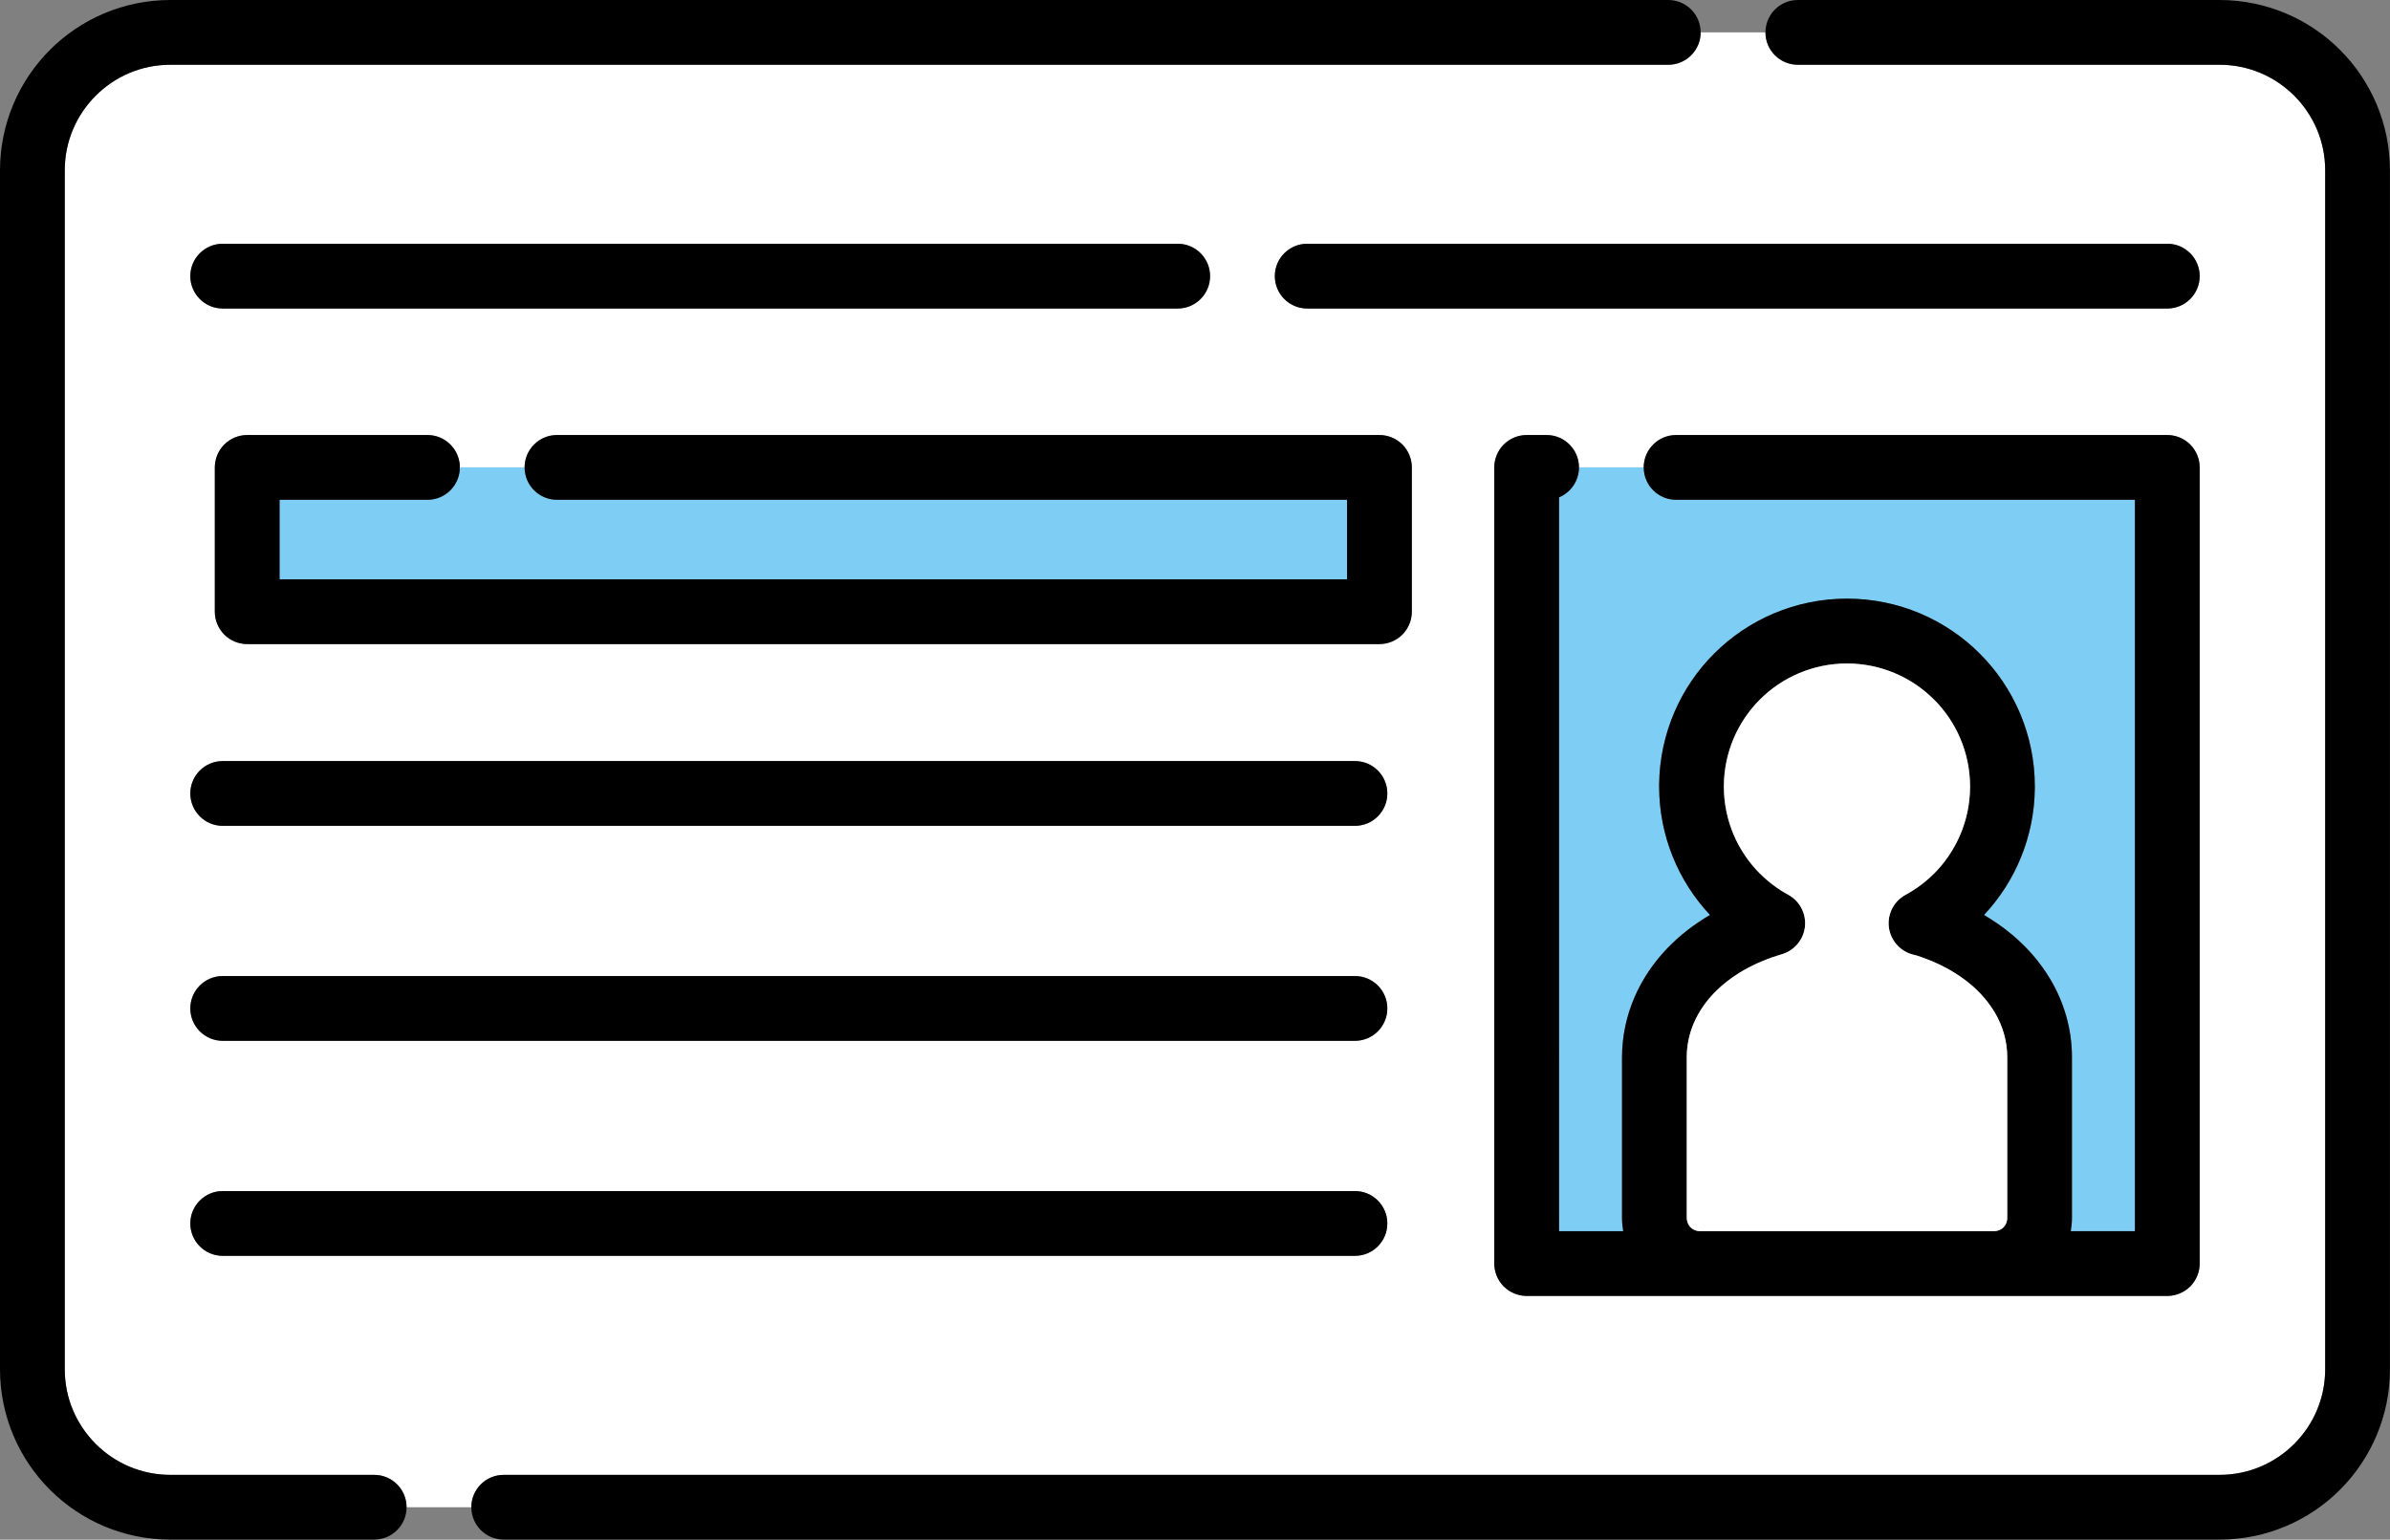 <?xml version="1.0" encoding="UTF-8"?>
<svg id="_レイヤー_1" data-name="レイヤー 1" xmlns="http://www.w3.org/2000/svg" version="1.1" viewBox="0 0 418.54 269.65">
  <rect x="0" y="0" width="418.54" height="269.65" fill="#808080" stroke="none"/>
  <defs>
    <style>
      .cls-1 {
        fill: #000;
      }

      .cls-1, .cls-2, .cls-3 {
        stroke-width: 0px;
      }

      .cls-2 {
        fill: #7dcdf4;
      }

      .cls-3 {
        fill: #fff;
      }
    </style>
  </defs>
  <path class="cls-3" d="M292.16,11.34H29.85c-5.13,0-9.72,2.06-13.09,5.42-3.36,3.37-5.42,7.96-5.42,13.09v209.94c0,5.13,2.06,9.72,5.42,13.09,3.37,3.36,7.96,5.42,13.09,5.42h35.68c3.13,0,5.67,2.54,5.67,5.67h11.34c0-3.13,2.54-5.67,5.67-5.67h300.47c5.13,0,9.72-2.06,13.09-5.42,3.36-3.37,5.42-7.96,5.42-13.09V29.85c0-5.13-2.06-9.72-5.42-13.09-3.37-3.36-7.96-5.42-13.09-5.42h-73.85c-3.13,0-5.67-2.54-5.67-5.67h-11.34c0,3.13-2.54,5.67-5.67,5.67ZM39,42.69h167.24c3.13,0,5.67,2.54,5.67,5.67s-2.54,5.67-5.67,5.67H39c-3.13,0-5.67-2.54-5.67-5.67s2.54-5.67,5.67-5.67ZM237.28,219.93H39c-3.13,0-5.67-2.54-5.67-5.67s2.54-5.67,5.67-5.67h198.28c3.13,0,5.67,2.54,5.67,5.67s-2.54,5.67-5.67,5.67ZM237.28,182.28H39c-3.13,0-5.67-2.54-5.67-5.67s2.54-5.67,5.67-5.67h198.28c3.13,0,5.67,2.54,5.67,5.67s-2.54,5.67-5.67,5.67ZM237.28,144.63H39c-3.13,0-5.67-2.54-5.67-5.67s2.54-5.67,5.67-5.67h198.28c3.13,0,5.67,2.54,5.67,5.67s-2.54,5.67-5.67,5.67ZM247.24,107.13c0,1.49-.6,2.95-1.66,4.01-1.06,1.06-2.52,1.66-4.01,1.66H43.29c-1.49,0-2.95-.6-4.01-1.66-1.06-1.06-1.66-2.52-1.66-4.01v-25.27c0-1.49.61-2.95,1.66-4.01,1.06-1.06,2.52-1.66,4.01-1.66h31.57c3.13,0,5.67,2.54,5.67,5.67h11.34c0-3.13,2.54-5.67,5.67-5.67h144.03c1.49,0,2.95.6,4.01,1.66,1.06,1.06,1.66,2.52,1.66,4.01v25.27ZM385.21,221.29c0,1.49-.6,2.95-1.66,4.01-1.06,1.06-2.52,1.66-4.01,1.66h-112.19c-1.49,0-2.95-.6-4.01-1.66-1.06-1.06-1.66-2.52-1.66-4.01V81.86c0-1.49.6-2.95,1.66-4.01,1.06-1.06,2.52-1.66,4.01-1.66h3.49c3.13,0,5.67,2.54,5.67,5.67h11.34c0-3.13,2.54-5.67,5.67-5.67h86.02c1.49,0,2.95.6,4.01,1.66,1.06,1.06,1.66,2.52,1.66,4.01v139.43ZM379.54,42.69c3.13,0,5.67,2.54,5.67,5.67s-2.54,5.67-5.67,5.67h-150.62c-3.13,0-5.67-2.54-5.67-5.67s2.54-5.67,5.67-5.67h150.62Z"/>
  <path class="cls-1" d="M314.83,11.34h73.85c5.13,0,9.72,2.06,13.09,5.42,3.36,3.37,5.42,7.96,5.42,13.09v209.94c0,5.13-2.06,9.72-5.42,13.09-3.37,3.36-7.96,5.42-13.09,5.42H88.21c-3.13,0-5.67,2.54-5.67,5.67s2.54,5.67,5.67,5.67h300.47c8.23,0,15.73-3.35,21.11-8.74,5.39-5.38,8.75-12.88,8.74-21.11V29.85c0-8.23-3.35-15.73-8.74-21.11C404.41,3.35,396.91,0,388.69,0h-73.85c-3.13,0-5.67,2.54-5.67,5.67s2.54,5.67,5.67,5.67Z"/>
  <path class="cls-1" d="M8.74,8.74C3.35,14.13,0,21.63,0,29.85v209.94c0,8.23,3.35,15.73,8.74,21.11,5.38,5.39,12.88,8.75,21.11,8.74h35.68c3.13,0,5.67-2.54,5.67-5.67s-2.54-5.67-5.67-5.67H29.85c-5.13,0-9.72-2.06-13.09-5.42-3.36-3.37-5.42-7.96-5.42-13.09V29.85c0-5.13,2.06-9.72,5.42-13.09,3.37-3.36,7.96-5.42,13.09-5.42h262.3c3.13,0,5.67-2.54,5.67-5.67S295.29,0,292.16,0H29.85c-8.23,0-15.73,3.35-21.11,8.74Z"/>
  <path class="cls-2" d="M273.02,87.1v128.53h11.24c-.13-.75-.21-1.51-.21-2.29v-28.19c0-3.71.79-7.3,2.22-10.57,0,0,0,0,0,0h0s0,0,0,0c1.42-3.26,3.43-6.13,5.78-8.56h0c2.2-2.28,4.71-4.18,7.41-5.77-5.51-5.86-8.91-13.82-8.91-22.49v-.02c0-.15,0-.23,0-.33.09-8.92,3.76-17.08,9.63-22.93,0,0,0,0,0,0h0s0,0,0,0c5.93-5.94,14.2-9.63,23.26-9.63,9.05,0,17.33,3.69,23.26,9.63,0,0,0,0,0,0h.01s0,0,0,0c5.94,5.92,9.64,14.2,9.64,23.25v.02c0,.15,0,.23,0,.33-.08,8.54-3.46,16.38-8.9,22.17,1.74,1.02,3.4,2.17,4.95,3.47h0c2.56,2.16,4.84,4.73,6.63,7.73,0,0,0,0,0,0h0s0,0,0,0c0,0,0,0,0,0,2.4,4.01,3.82,8.72,3.82,13.67v28.21c0,.77-.08,1.54-.21,2.29h11.24V87.53h-80.35c-3.13,0-5.67-2.54-5.67-5.67h-11.34c0,2.36-1.44,4.38-3.49,5.24Z"/>
  <polygon class="cls-2" points="300.19 161.01 300.18 161 300.19 161.01 300.19 161.01"/>
  <path class="cls-1" d="M379.54,76.19h-86.02c-3.13,0-5.67,2.54-5.67,5.67s2.54,5.67,5.67,5.67h80.35v128.09h-11.24c.13-.75.21-1.51.21-2.29v-28.21c0-4.96-1.42-9.66-3.82-13.67,0,0,0,0,0,0-1.79-3-4.07-5.57-6.63-7.73h0c-1.55-1.3-3.21-2.45-4.95-3.48,5.44-5.79,8.81-13.62,8.9-22.17,0-.1,0-.18,0-.33v-.02c0-9.05-3.7-17.32-9.64-23.25-5.93-5.94-14.2-9.63-23.26-9.63-9.06,0-17.33,3.69-23.26,9.63-5.87,5.85-9.54,14.01-9.63,22.93,0,.1,0,.18,0,.33v.02c0,8.67,3.4,16.63,8.91,22.49-2.71,1.58-5.21,3.49-7.41,5.76h0c-2.35,2.44-4.36,5.31-5.78,8.57-1.42,3.27-2.21,6.86-2.22,10.57v28.19c0,.77.08,1.54.21,2.29h-11.24V87.1c2.05-.85,3.49-2.88,3.49-5.24,0-3.13-2.54-5.67-5.67-5.67h-3.49c-1.49,0-2.95.6-4.01,1.66-1.06,1.06-1.66,2.52-1.66,4.01v139.43c0,1.49.6,2.95,1.66,4.01,1.06,1.06,2.52,1.66,4.01,1.66h112.19c1.49,0,2.95-.6,4.01-1.66,1.06-1.06,1.66-2.52,1.66-4.01V81.86c0-1.49-.6-2.95-1.66-4.01-1.06-1.06-2.52-1.66-4.01-1.66ZM300.19,161.01s0,0,0,0h-.01s0,0,0,0ZM351.51,213.34c0,.56-.26,1.23-.67,1.62-.39.41-1.06.68-1.62.67h-51.55c-.56,0-1.22-.26-1.62-.67-.41-.39-.68-1.05-.67-1.62v-28.19c0-2.08.45-4.17,1.27-6.04h0c.82-1.9,2.03-3.66,3.53-5.21,2.96-3.06,6.99-5.35,11.86-6.78,2.2-.65,3.8-2.56,4.04-4.84.24-2.28-.92-4.49-2.93-5.58-1.83-1-3.5-2.25-4.95-3.7h-.01c-3.88-3.88-6.31-9.3-6.31-15.23,0-.02,0-.03,0-.03,0-5.93,2.43-11.35,6.31-15.22h0c3.88-3.89,9.3-6.32,15.24-6.32,5.94,0,11.36,2.43,15.24,6.31h.01c3.88,3.88,6.31,9.3,6.31,15.23,0,.02,0,.03,0,.03,0,5.93-2.43,11.35-6.31,15.22h-.01c-1.45,1.47-3.13,2.72-4.97,3.72-2.02,1.09-3.18,3.3-2.94,5.58.24,2.28,1.85,4.2,4.05,4.84.3.09.53.14.68.18l.16.04h.04s0,.01,0,.01c3.66,1.18,6.83,2.87,9.39,5.03h0c1.7,1.43,3.12,3.06,4.19,4.86h0c1.4,2.35,2.22,5.11,2.22,7.87v28.21Z"/>
  <path class="cls-3" d="M349.28,177.25c-1.07-1.8-2.49-3.43-4.19-4.86h0c-2.56-2.15-5.72-3.84-9.39-5.03h0s-.04-.01-.04-.01l-.16-.04c-.15-.04-.38-.1-.68-.18-2.2-.64-3.8-2.56-4.05-4.84-.24-2.28.92-4.49,2.94-5.58,1.84-1,3.52-2.25,4.97-3.71h.01c3.88-3.88,6.31-9.31,6.31-15.23,0,0,0-.01,0-.03,0-5.93-2.43-11.35-6.31-15.22h-.01c-3.87-3.89-9.29-6.32-15.24-6.32-5.94,0-11.36,2.43-15.24,6.31h0c-3.88,3.88-6.31,9.3-6.31,15.23,0,0,0,.01,0,.03,0,5.93,2.43,11.35,6.31,15.22h.01c1.45,1.46,3.12,2.71,4.95,3.71,2.01,1.09,3.17,3.3,2.93,5.58-.24,2.28-1.84,4.19-4.04,4.84-4.87,1.43-8.9,3.73-11.86,6.78-1.5,1.55-2.7,3.31-3.53,5.2h0c-.82,1.88-1.27,3.96-1.27,6.04v28.19c0,.56.26,1.23.67,1.62.39.41,1.05.68,1.62.67h51.55c.56,0,1.23-.26,1.62-.67.4-.39.68-1.05.67-1.62v-28.21c0-2.76-.81-5.52-2.22-7.86h0Z"/>
  <polygon class="cls-1" points="286.26 174.58 286.26 174.58 286.26 174.57 286.26 174.58"/>
  <polygon class="cls-1" points="346.7 114.48 346.7 114.48 346.71 114.49 346.7 114.48"/>
  <polygon class="cls-1" points="300.18 114.49 300.19 114.48 300.19 114.48 300.18 114.49"/>
  <polygon class="cls-1" points="359.02 171.44 359.02 171.44 359.02 171.45 359.02 171.44"/>
  <path class="cls-1" d="M39,54.03h167.24c3.13,0,5.67-2.54,5.67-5.67s-2.54-5.67-5.67-5.67H39c-3.13,0-5.67,2.54-5.67,5.67s2.54,5.67,5.67,5.67Z"/>
  <path class="cls-1" d="M223.25,48.36c0,3.13,2.54,5.67,5.67,5.67h150.62c3.13,0,5.67-2.54,5.67-5.67s-2.54-5.67-5.67-5.67h-150.62c-3.13,0-5.67,2.54-5.67,5.67Z"/>
  <path class="cls-1" d="M237.28,133.29H39c-3.13,0-5.67,2.54-5.67,5.67s2.54,5.67,5.67,5.67h198.28c3.13,0,5.67-2.54,5.67-5.67s-2.54-5.67-5.67-5.67Z"/>
  <path class="cls-1" d="M237.28,170.94H39c-3.13,0-5.67,2.54-5.67,5.67s2.54,5.67,5.67,5.67h198.28c3.13,0,5.67-2.54,5.67-5.67s-2.54-5.67-5.67-5.67Z"/>
  <path class="cls-1" d="M237.28,208.6H39c-3.13,0-5.67,2.54-5.67,5.67s2.54,5.67,5.67,5.67h198.28c3.13,0,5.67-2.54,5.67-5.67s-2.54-5.67-5.67-5.67Z"/>
  <path class="cls-2" d="M74.87,87.53h-25.9v13.93s186.94,0,186.94,0v-13.93H97.54c-3.13,0-5.67-2.54-5.67-5.67h-11.34c0,3.13-2.54,5.67-5.67,5.67Z"/>
  <path class="cls-1" d="M241.57,76.19H97.54c-3.13,0-5.67,2.54-5.67,5.67s2.54,5.67,5.67,5.67h138.36v13.93H48.96v-13.93h25.9c3.13,0,5.67-2.54,5.67-5.67s-2.54-5.67-5.67-5.67h-31.57c-1.49,0-2.95.6-4.01,1.66-1.06,1.06-1.66,2.52-1.66,4.01v25.27c0,1.49.61,2.95,1.66,4.01,1.06,1.06,2.52,1.66,4.01,1.66h198.28c1.49,0,2.95-.6,4.01-1.66,1.06-1.06,1.66-2.52,1.66-4.01v-25.27c0-1.49-.6-2.95-1.66-4.01-1.06-1.06-2.52-1.66-4.01-1.66Z"/>
</svg>